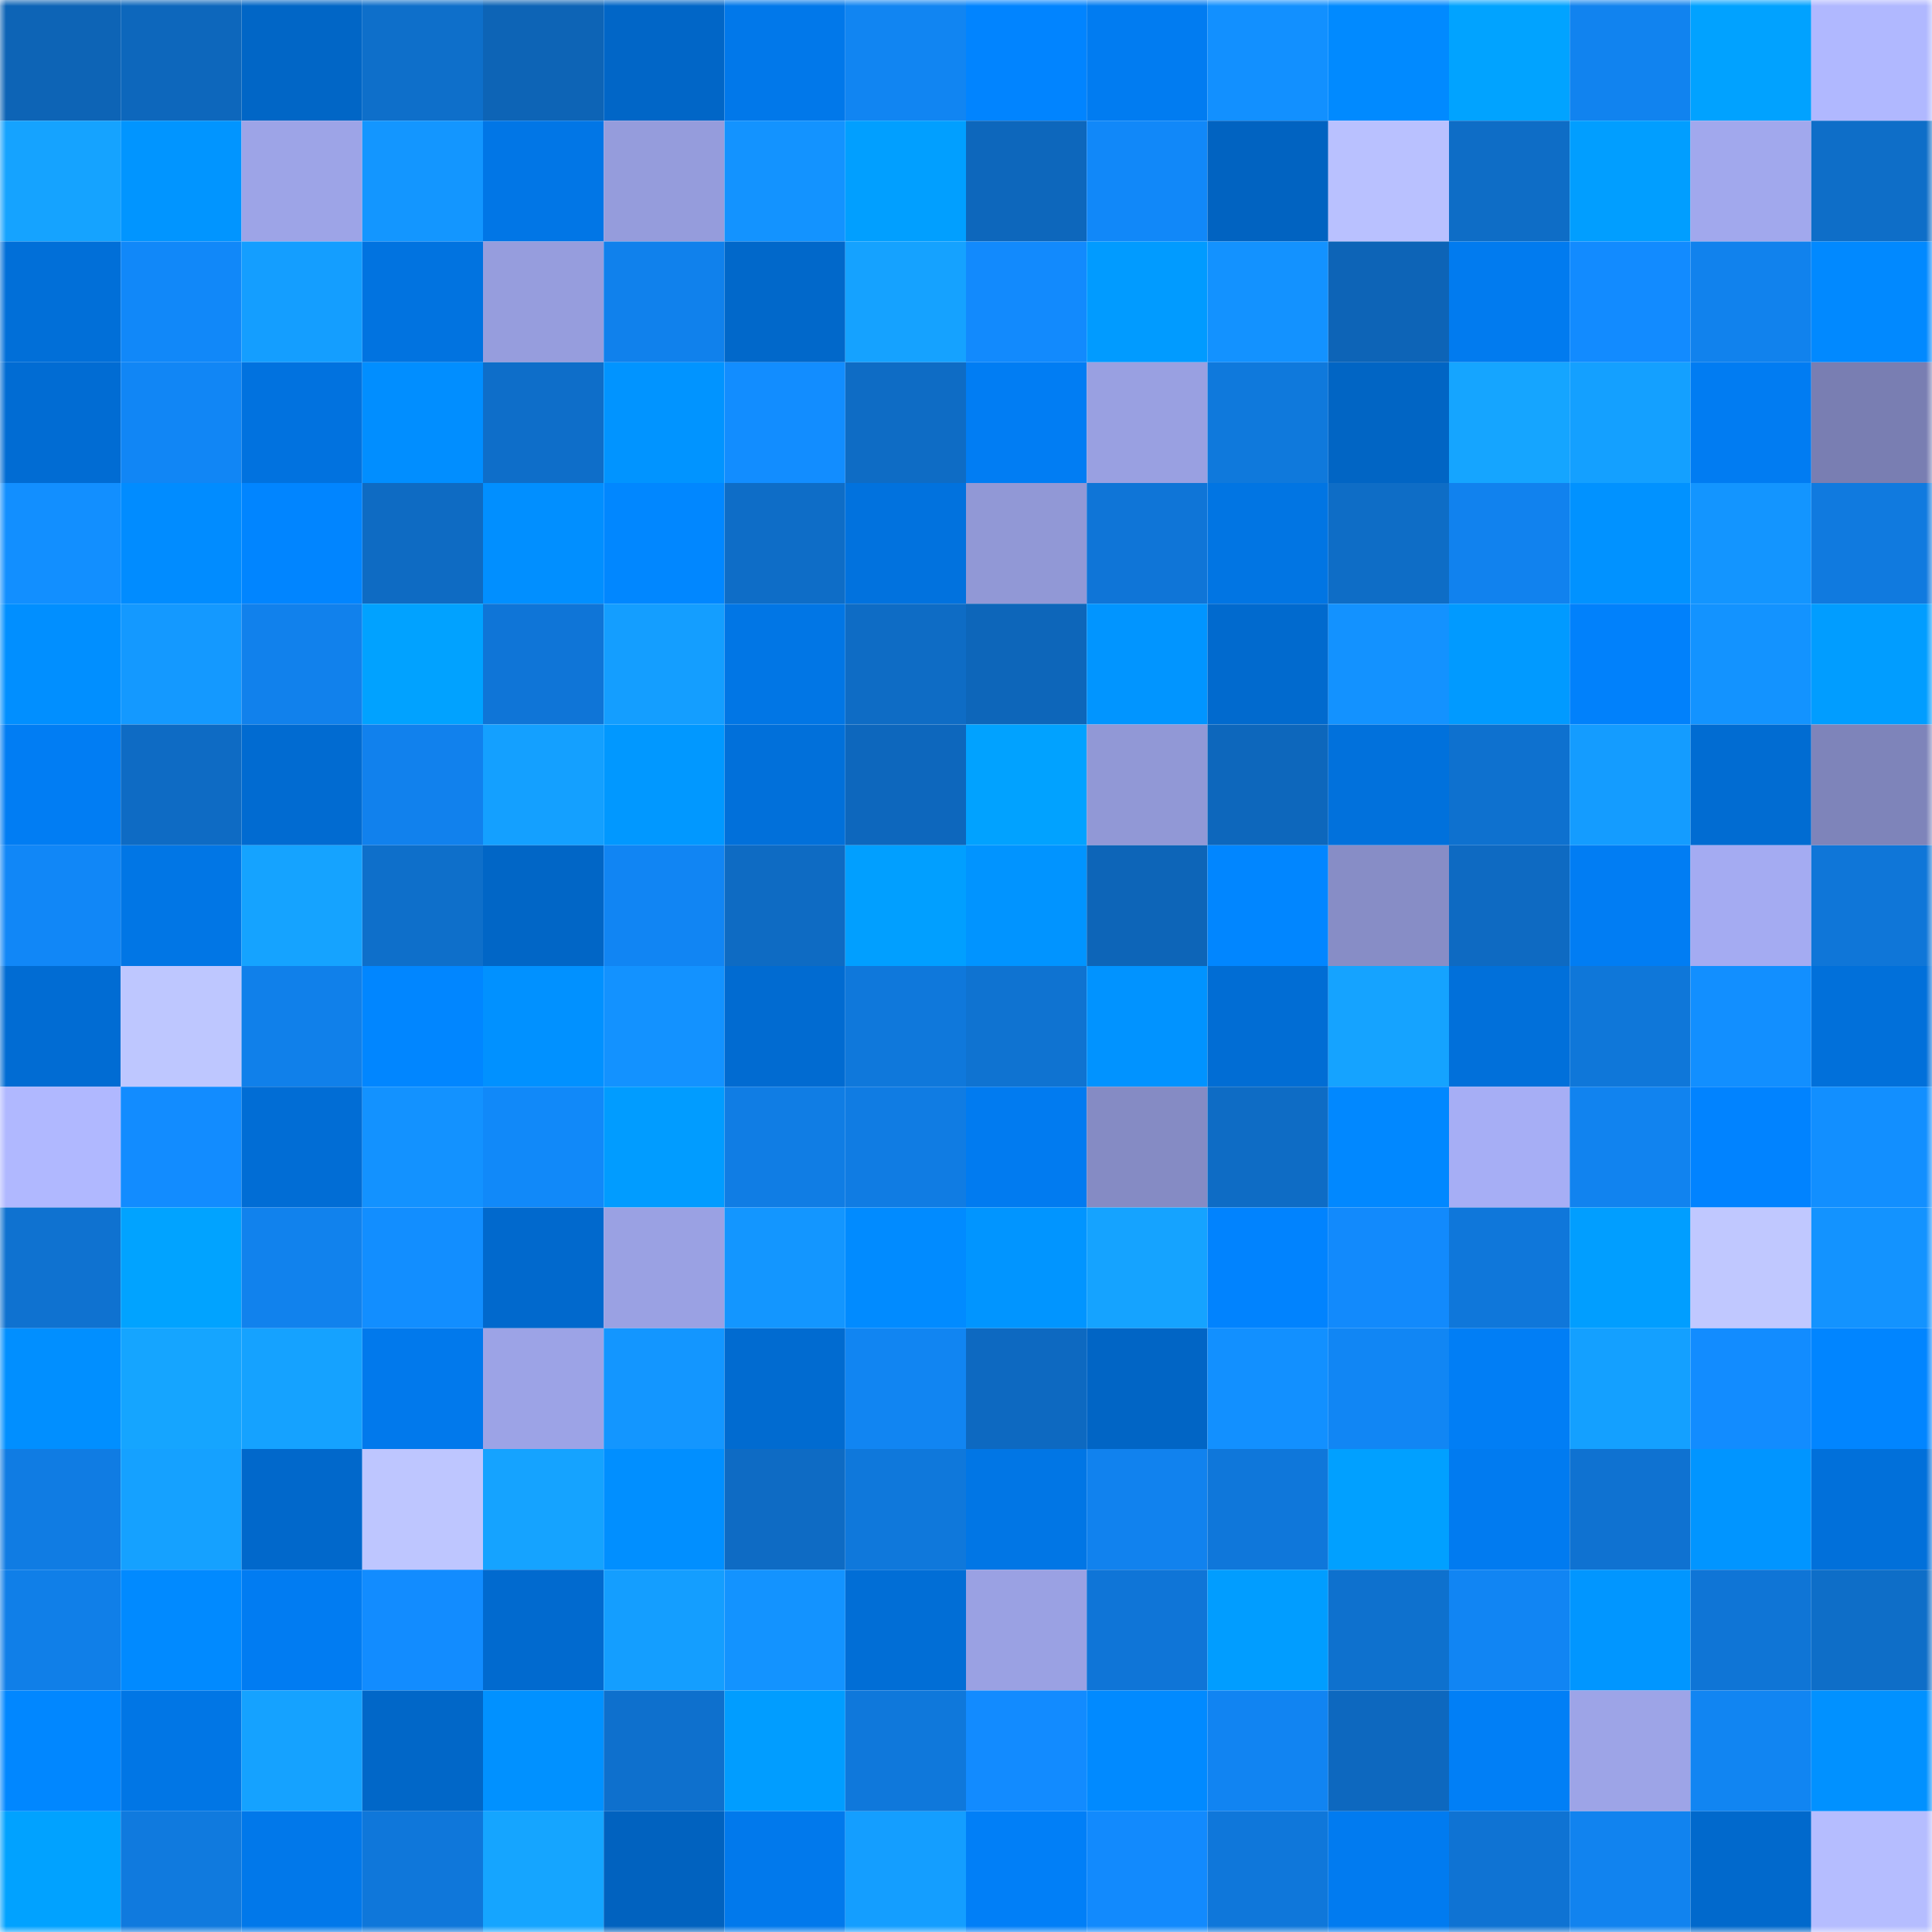 <svg viewBox="0 0 160 160" fill="none" role="img" xmlns="http://www.w3.org/2000/svg" width="240" height="240" name="ens%2Cpurinthepudding.eth"><mask id="797577415" mask-type="alpha" maskUnits="userSpaceOnUse" x="0" y="0" width="160" height="160"><rect width="160" height="160" fill="#FFFFFF"></rect></mask><g mask="url(#797577415)"><rect x="0" y="0" width="10" height="10" fill="#0d64b6"></rect><rect x="10" y="0" width="10" height="10" fill="#0d67bc"></rect><rect x="20" y="0" width="10" height="10" fill="#0166c6"></rect><rect x="30" y="0" width="10" height="10" fill="#0e6fca"></rect><rect x="40" y="0" width="10" height="10" fill="#0d64b6"></rect><rect x="50" y="0" width="10" height="10" fill="#0166c7"></rect><rect x="60" y="0" width="10" height="10" fill="#0178ea"></rect><rect x="70" y="0" width="10" height="10" fill="#1185f2"></rect><rect x="80" y="0" width="10" height="10" fill="#0184ff"></rect><rect x="90" y="0" width="10" height="10" fill="#017cf1"></rect><rect x="100" y="0" width="10" height="10" fill="#1290ff"></rect><rect x="110" y="0" width="10" height="10" fill="#018aff"></rect><rect x="120" y="0" width="10" height="10" fill="#01a3ff"></rect><rect x="130" y="0" width="10" height="10" fill="#1183ef"></rect><rect x="140" y="0" width="10" height="10" fill="#01a2ff"></rect><rect x="150" y="0" width="10" height="10" fill="#b0b8ff"></rect><rect x="0" y="10" width="10" height="10" fill="#15a3ff"></rect><rect x="10" y="10" width="10" height="10" fill="#0195ff"></rect><rect x="20" y="10" width="10" height="10" fill="#9da4e7"></rect><rect x="30" y="10" width="10" height="10" fill="#1396ff"></rect><rect x="40" y="10" width="10" height="10" fill="#0176e6"></rect><rect x="50" y="10" width="10" height="10" fill="#959cdc"></rect><rect x="60" y="10" width="10" height="10" fill="#1393ff"></rect><rect x="70" y="10" width="10" height="10" fill="#019fff"></rect><rect x="80" y="10" width="10" height="10" fill="#0d67bc"></rect><rect x="90" y="10" width="10" height="10" fill="#1188f9"></rect><rect x="100" y="10" width="10" height="10" fill="#0163c1"></rect><rect x="110" y="10" width="10" height="10" fill="#b9c1ff"></rect><rect x="120" y="10" width="10" height="10" fill="#0e6dc6"></rect><rect x="130" y="10" width="10" height="10" fill="#019eff"></rect><rect x="140" y="10" width="10" height="10" fill="#a1a8ed"></rect><rect x="150" y="10" width="10" height="10" fill="#0e6ec8"></rect><rect x="0" y="20" width="10" height="10" fill="#016fd8"></rect><rect x="10" y="20" width="10" height="10" fill="#1188f9"></rect><rect x="20" y="20" width="10" height="10" fill="#149eff"></rect><rect x="30" y="20" width="10" height="10" fill="#0173e0"></rect><rect x="40" y="20" width="10" height="10" fill="#969ddd"></rect><rect x="50" y="20" width="10" height="10" fill="#1081ec"></rect><rect x="60" y="20" width="10" height="10" fill="#0168ca"></rect><rect x="70" y="20" width="10" height="10" fill="#15a2ff"></rect><rect x="80" y="20" width="10" height="10" fill="#128afd"></rect><rect x="90" y="20" width="10" height="10" fill="#019bff"></rect><rect x="100" y="20" width="10" height="10" fill="#1392ff"></rect><rect x="110" y="20" width="10" height="10" fill="#0d64b7"></rect><rect x="120" y="20" width="10" height="10" fill="#017bef"></rect><rect x="130" y="20" width="10" height="10" fill="#128bff"></rect><rect x="140" y="20" width="10" height="10" fill="#1182ed"></rect><rect x="150" y="20" width="10" height="10" fill="#0189ff"></rect><rect x="0" y="30" width="10" height="10" fill="#016cd3"></rect><rect x="10" y="30" width="10" height="10" fill="#1186f5"></rect><rect x="20" y="30" width="10" height="10" fill="#0172df"></rect><rect x="30" y="30" width="10" height="10" fill="#018eff"></rect><rect x="40" y="30" width="10" height="10" fill="#0e6ec9"></rect><rect x="50" y="30" width="10" height="10" fill="#0194ff"></rect><rect x="60" y="30" width="10" height="10" fill="#128dff"></rect><rect x="70" y="30" width="10" height="10" fill="#0e6cc5"></rect><rect x="80" y="30" width="10" height="10" fill="#017df3"></rect><rect x="90" y="30" width="10" height="10" fill="#99a0e1"></rect><rect x="100" y="30" width="10" height="10" fill="#0f79dc"></rect><rect x="110" y="30" width="10" height="10" fill="#0165c4"></rect><rect x="120" y="30" width="10" height="10" fill="#15a5ff"></rect><rect x="130" y="30" width="10" height="10" fill="#14a0ff"></rect><rect x="140" y="30" width="10" height="10" fill="#017cf2"></rect><rect x="150" y="30" width="10" height="10" fill="#797eb2"></rect><rect x="0" y="40" width="10" height="10" fill="#128fff"></rect><rect x="10" y="40" width="10" height="10" fill="#018cff"></rect><rect x="20" y="40" width="10" height="10" fill="#0185ff"></rect><rect x="30" y="40" width="10" height="10" fill="#0e6bc3"></rect><rect x="40" y="40" width="10" height="10" fill="#018fff"></rect><rect x="50" y="40" width="10" height="10" fill="#0187ff"></rect><rect x="60" y="40" width="10" height="10" fill="#0e6dc7"></rect><rect x="70" y="40" width="10" height="10" fill="#0172de"></rect><rect x="80" y="40" width="10" height="10" fill="#9198d6"></rect><rect x="90" y="40" width="10" height="10" fill="#0f75d7"></rect><rect x="100" y="40" width="10" height="10" fill="#0175e3"></rect><rect x="110" y="40" width="10" height="10" fill="#0e6dc6"></rect><rect x="120" y="40" width="10" height="10" fill="#1182ee"></rect><rect x="130" y="40" width="10" height="10" fill="#0192ff"></rect><rect x="140" y="40" width="10" height="10" fill="#1395ff"></rect><rect x="150" y="40" width="10" height="10" fill="#107adf"></rect><rect x="0" y="50" width="10" height="10" fill="#018fff"></rect><rect x="10" y="50" width="10" height="10" fill="#1499ff"></rect><rect x="20" y="50" width="10" height="10" fill="#1181ec"></rect><rect x="30" y="50" width="10" height="10" fill="#01a2ff"></rect><rect x="40" y="50" width="10" height="10" fill="#0f75d7"></rect><rect x="50" y="50" width="10" height="10" fill="#149eff"></rect><rect x="60" y="50" width="10" height="10" fill="#0176e5"></rect><rect x="70" y="50" width="10" height="10" fill="#0e6cc5"></rect><rect x="80" y="50" width="10" height="10" fill="#0d66ba"></rect><rect x="90" y="50" width="10" height="10" fill="#0195ff"></rect><rect x="100" y="50" width="10" height="10" fill="#016ace"></rect><rect x="110" y="50" width="10" height="10" fill="#1392ff"></rect><rect x="120" y="50" width="10" height="10" fill="#019aff"></rect><rect x="130" y="50" width="10" height="10" fill="#0181fb"></rect><rect x="140" y="50" width="10" height="10" fill="#1393ff"></rect><rect x="150" y="50" width="10" height="10" fill="#019dff"></rect><rect x="0" y="60" width="10" height="10" fill="#017df3"></rect><rect x="10" y="60" width="10" height="10" fill="#0e6bc4"></rect><rect x="20" y="60" width="10" height="10" fill="#016bd1"></rect><rect x="30" y="60" width="10" height="10" fill="#1181ed"></rect><rect x="40" y="60" width="10" height="10" fill="#14a0ff"></rect><rect x="50" y="60" width="10" height="10" fill="#0198ff"></rect><rect x="60" y="60" width="10" height="10" fill="#0170da"></rect><rect x="70" y="60" width="10" height="10" fill="#0d67bd"></rect><rect x="80" y="60" width="10" height="10" fill="#01a2ff"></rect><rect x="90" y="60" width="10" height="10" fill="#9198d6"></rect><rect x="100" y="60" width="10" height="10" fill="#0d67bc"></rect><rect x="110" y="60" width="10" height="10" fill="#0171dc"></rect><rect x="120" y="60" width="10" height="10" fill="#0e71cf"></rect><rect x="130" y="60" width="10" height="10" fill="#149cff"></rect><rect x="140" y="60" width="10" height="10" fill="#016cd2"></rect><rect x="150" y="60" width="10" height="10" fill="#7e84ba"></rect><rect x="0" y="70" width="10" height="10" fill="#1187f7"></rect><rect x="10" y="70" width="10" height="10" fill="#0176e5"></rect><rect x="20" y="70" width="10" height="10" fill="#15a3ff"></rect><rect x="30" y="70" width="10" height="10" fill="#0e6fca"></rect><rect x="40" y="70" width="10" height="10" fill="#0166c6"></rect><rect x="50" y="70" width="10" height="10" fill="#1185f3"></rect><rect x="60" y="70" width="10" height="10" fill="#0e6bc3"></rect><rect x="70" y="70" width="10" height="10" fill="#019fff"></rect><rect x="80" y="70" width="10" height="10" fill="#0194ff"></rect><rect x="90" y="70" width="10" height="10" fill="#0d65b8"></rect><rect x="100" y="70" width="10" height="10" fill="#0186ff"></rect><rect x="110" y="70" width="10" height="10" fill="#878dc6"></rect><rect x="120" y="70" width="10" height="10" fill="#0e6ac2"></rect><rect x="130" y="70" width="10" height="10" fill="#017df3"></rect><rect x="140" y="70" width="10" height="10" fill="#a4abf2"></rect><rect x="150" y="70" width="10" height="10" fill="#0f76d8"></rect><rect x="0" y="80" width="10" height="10" fill="#016cd3"></rect><rect x="10" y="80" width="10" height="10" fill="#bec7ff"></rect><rect x="20" y="80" width="10" height="10" fill="#1080ea"></rect><rect x="30" y="80" width="10" height="10" fill="#0186ff"></rect><rect x="40" y="80" width="10" height="10" fill="#0191ff"></rect><rect x="50" y="80" width="10" height="10" fill="#1392ff"></rect><rect x="60" y="80" width="10" height="10" fill="#016bd1"></rect><rect x="70" y="80" width="10" height="10" fill="#0f78db"></rect><rect x="80" y="80" width="10" height="10" fill="#0f73d1"></rect><rect x="90" y="80" width="10" height="10" fill="#0193ff"></rect><rect x="100" y="80" width="10" height="10" fill="#016dd4"></rect><rect x="110" y="80" width="10" height="10" fill="#15a3ff"></rect><rect x="120" y="80" width="10" height="10" fill="#0170da"></rect><rect x="130" y="80" width="10" height="10" fill="#0f77d9"></rect><rect x="140" y="80" width="10" height="10" fill="#128fff"></rect><rect x="150" y="80" width="10" height="10" fill="#0170da"></rect><rect x="0" y="90" width="10" height="10" fill="#b0b8ff"></rect><rect x="10" y="90" width="10" height="10" fill="#128cff"></rect><rect x="20" y="90" width="10" height="10" fill="#016dd5"></rect><rect x="30" y="90" width="10" height="10" fill="#1392ff"></rect><rect x="40" y="90" width="10" height="10" fill="#1189f9"></rect><rect x="50" y="90" width="10" height="10" fill="#019cff"></rect><rect x="60" y="90" width="10" height="10" fill="#107de4"></rect><rect x="70" y="90" width="10" height="10" fill="#107ce3"></rect><rect x="80" y="90" width="10" height="10" fill="#017bf0"></rect><rect x="90" y="90" width="10" height="10" fill="#858bc4"></rect><rect x="100" y="90" width="10" height="10" fill="#0e6cc5"></rect><rect x="110" y="90" width="10" height="10" fill="#0188ff"></rect><rect x="120" y="90" width="10" height="10" fill="#a6aef5"></rect><rect x="130" y="90" width="10" height="10" fill="#1183ef"></rect><rect x="140" y="90" width="10" height="10" fill="#0183ff"></rect><rect x="150" y="90" width="10" height="10" fill="#128fff"></rect><rect x="0" y="100" width="10" height="10" fill="#0f72d0"></rect><rect x="10" y="100" width="10" height="10" fill="#01a3ff"></rect><rect x="20" y="100" width="10" height="10" fill="#1182ed"></rect><rect x="30" y="100" width="10" height="10" fill="#128eff"></rect><rect x="40" y="100" width="10" height="10" fill="#0169cd"></rect><rect x="50" y="100" width="10" height="10" fill="#9aa1e3"></rect><rect x="60" y="100" width="10" height="10" fill="#1396ff"></rect><rect x="70" y="100" width="10" height="10" fill="#018bff"></rect><rect x="80" y="100" width="10" height="10" fill="#0195ff"></rect><rect x="90" y="100" width="10" height="10" fill="#15a3ff"></rect><rect x="100" y="100" width="10" height="10" fill="#0183fe"></rect><rect x="110" y="100" width="10" height="10" fill="#128afc"></rect><rect x="120" y="100" width="10" height="10" fill="#0f77da"></rect><rect x="130" y="100" width="10" height="10" fill="#019eff"></rect><rect x="140" y="100" width="10" height="10" fill="#c0c8ff"></rect><rect x="150" y="100" width="10" height="10" fill="#1393ff"></rect><rect x="0" y="110" width="10" height="10" fill="#018fff"></rect><rect x="10" y="110" width="10" height="10" fill="#15a5ff"></rect><rect x="20" y="110" width="10" height="10" fill="#15a2ff"></rect><rect x="30" y="110" width="10" height="10" fill="#0179ec"></rect><rect x="40" y="110" width="10" height="10" fill="#9ca3e6"></rect><rect x="50" y="110" width="10" height="10" fill="#1396ff"></rect><rect x="60" y="110" width="10" height="10" fill="#016bd0"></rect><rect x="70" y="110" width="10" height="10" fill="#1185f2"></rect><rect x="80" y="110" width="10" height="10" fill="#0d69c1"></rect><rect x="90" y="110" width="10" height="10" fill="#0165c5"></rect><rect x="100" y="110" width="10" height="10" fill="#1290ff"></rect><rect x="110" y="110" width="10" height="10" fill="#1186f4"></rect><rect x="120" y="110" width="10" height="10" fill="#017ef5"></rect><rect x="130" y="110" width="10" height="10" fill="#14a0ff"></rect><rect x="140" y="110" width="10" height="10" fill="#128cff"></rect><rect x="150" y="110" width="10" height="10" fill="#0185ff"></rect><rect x="0" y="120" width="10" height="10" fill="#107ce3"></rect><rect x="10" y="120" width="10" height="10" fill="#15a1ff"></rect><rect x="20" y="120" width="10" height="10" fill="#0168cb"></rect><rect x="30" y="120" width="10" height="10" fill="#bec6ff"></rect><rect x="40" y="120" width="10" height="10" fill="#15a3ff"></rect><rect x="50" y="120" width="10" height="10" fill="#018fff"></rect><rect x="60" y="120" width="10" height="10" fill="#0e6bc4"></rect><rect x="70" y="120" width="10" height="10" fill="#0f78db"></rect><rect x="80" y="120" width="10" height="10" fill="#0176e5"></rect><rect x="90" y="120" width="10" height="10" fill="#1182ee"></rect><rect x="100" y="120" width="10" height="10" fill="#0f77da"></rect><rect x="110" y="120" width="10" height="10" fill="#01a0ff"></rect><rect x="120" y="120" width="10" height="10" fill="#017bf0"></rect><rect x="130" y="120" width="10" height="10" fill="#0f72d1"></rect><rect x="140" y="120" width="10" height="10" fill="#0195ff"></rect><rect x="150" y="120" width="10" height="10" fill="#0170da"></rect><rect x="0" y="130" width="10" height="10" fill="#107fe8"></rect><rect x="10" y="130" width="10" height="10" fill="#018aff"></rect><rect x="20" y="130" width="10" height="10" fill="#017cf2"></rect><rect x="30" y="130" width="10" height="10" fill="#128cff"></rect><rect x="40" y="130" width="10" height="10" fill="#016acf"></rect><rect x="50" y="130" width="10" height="10" fill="#149eff"></rect><rect x="60" y="130" width="10" height="10" fill="#1393ff"></rect><rect x="70" y="130" width="10" height="10" fill="#016ed6"></rect><rect x="80" y="130" width="10" height="10" fill="#9aa1e3"></rect><rect x="90" y="130" width="10" height="10" fill="#0f75d7"></rect><rect x="100" y="130" width="10" height="10" fill="#019dff"></rect><rect x="110" y="130" width="10" height="10" fill="#0e71ce"></rect><rect x="120" y="130" width="10" height="10" fill="#1185f3"></rect><rect x="130" y="130" width="10" height="10" fill="#0196ff"></rect><rect x="140" y="130" width="10" height="10" fill="#0f75d6"></rect><rect x="150" y="130" width="10" height="10" fill="#0e6ec8"></rect><rect x="0" y="140" width="10" height="10" fill="#0187ff"></rect><rect x="10" y="140" width="10" height="10" fill="#0176e5"></rect><rect x="20" y="140" width="10" height="10" fill="#15a2ff"></rect><rect x="30" y="140" width="10" height="10" fill="#0167c8"></rect><rect x="40" y="140" width="10" height="10" fill="#0191ff"></rect><rect x="50" y="140" width="10" height="10" fill="#0e70cd"></rect><rect x="60" y="140" width="10" height="10" fill="#019dff"></rect><rect x="70" y="140" width="10" height="10" fill="#0f78db"></rect><rect x="80" y="140" width="10" height="10" fill="#128bff"></rect><rect x="90" y="140" width="10" height="10" fill="#018aff"></rect><rect x="100" y="140" width="10" height="10" fill="#1184f2"></rect><rect x="110" y="140" width="10" height="10" fill="#0d68bf"></rect><rect x="120" y="140" width="10" height="10" fill="#017ff6"></rect><rect x="130" y="140" width="10" height="10" fill="#9da4e7"></rect><rect x="140" y="140" width="10" height="10" fill="#1185f2"></rect><rect x="150" y="140" width="10" height="10" fill="#0191ff"></rect><rect x="0" y="150" width="10" height="10" fill="#01a2ff"></rect><rect x="10" y="150" width="10" height="10" fill="#107ade"></rect><rect x="20" y="150" width="10" height="10" fill="#0178ea"></rect><rect x="30" y="150" width="10" height="10" fill="#0f77da"></rect><rect x="40" y="150" width="10" height="10" fill="#15a5ff"></rect><rect x="50" y="150" width="10" height="10" fill="#0162bf"></rect><rect x="60" y="150" width="10" height="10" fill="#0179ec"></rect><rect x="70" y="150" width="10" height="10" fill="#149eff"></rect><rect x="80" y="150" width="10" height="10" fill="#017ff7"></rect><rect x="90" y="150" width="10" height="10" fill="#128afd"></rect><rect x="100" y="150" width="10" height="10" fill="#0f77da"></rect><rect x="110" y="150" width="10" height="10" fill="#017bf0"></rect><rect x="120" y="150" width="10" height="10" fill="#0f73d3"></rect><rect x="130" y="150" width="10" height="10" fill="#1183ef"></rect><rect x="140" y="150" width="10" height="10" fill="#0169cc"></rect><rect x="150" y="150" width="10" height="10" fill="#b5bdff"></rect></g></svg>
